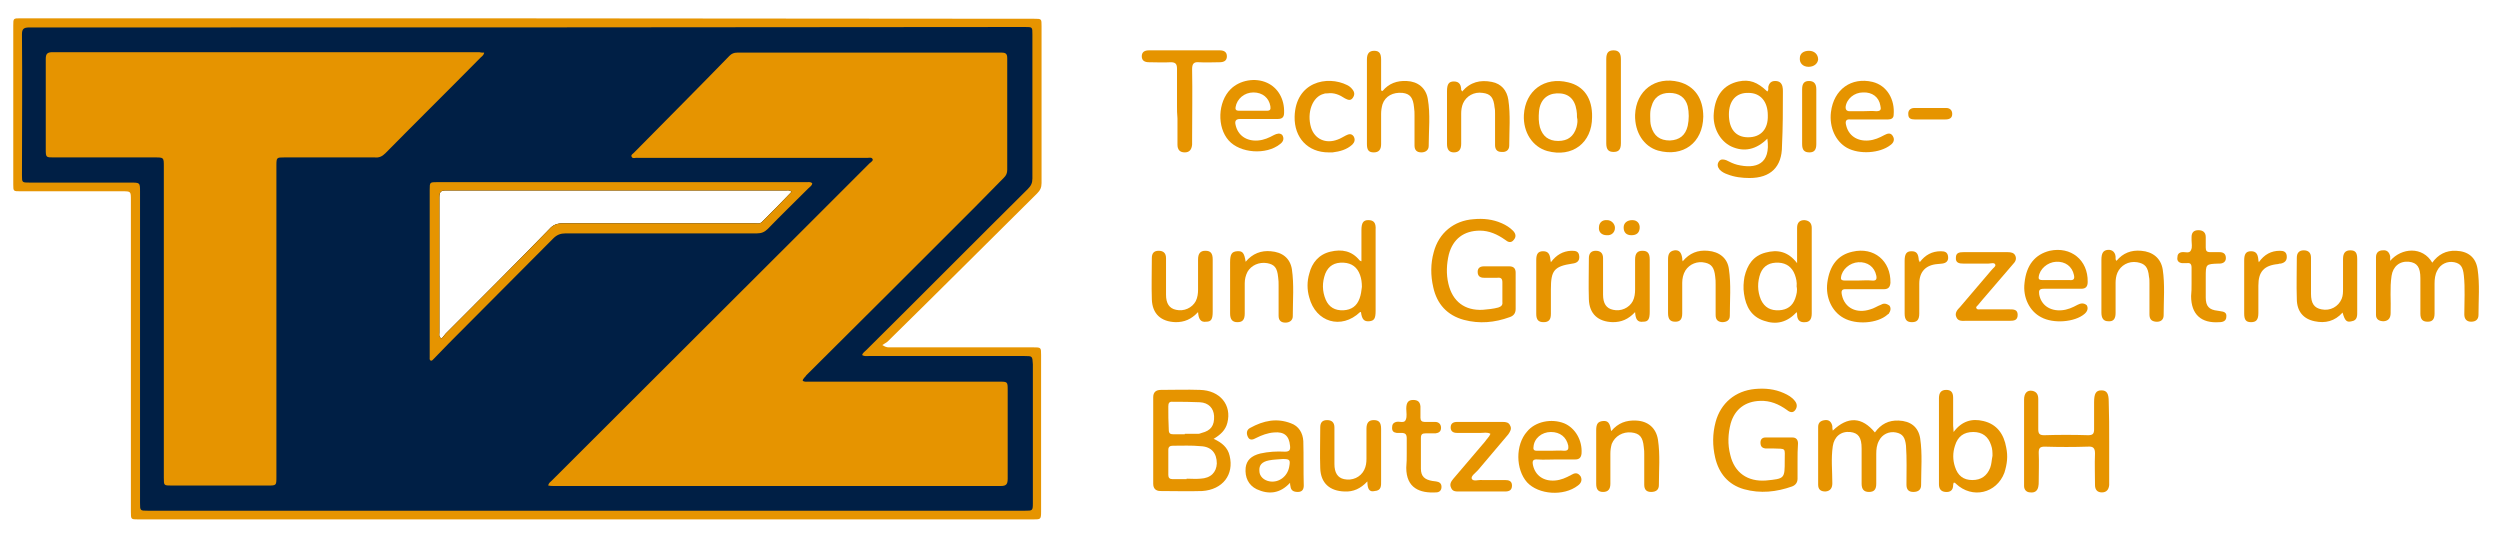 <?xml version="1.0" encoding="utf-8"?>
<!-- Generator: Adobe Illustrator 26.0.1, SVG Export Plug-In . SVG Version: 6.00 Build 0)  -->
<svg version="1.1" id="Ebene_1" xmlns="http://www.w3.org/2000/svg" xmlns:xlink="http://www.w3.org/1999/xlink" x="0px" y="0px"
	 viewBox="0 0 546.3 117.7" style="enable-background:new 0 0 546.3 117.7;" xml:space="preserve">
<style type="text/css">
	.st0{fill:#E69400;}
	.st1{fill:#001F45;}
</style>
<path class="st0" d="M225.7,75.9c-10.4,0-20.7,0-31.1,0c-0.5,0-0.9,0.1-1.8-0.5c0.4-0.3,0.9-0.5,1.2-0.8
	C205,63.8,215.8,53,226.6,42.3c0.7-0.7,1-1.3,1-2.3c0-11.4,0-22.9,0-34.3c0-1.6,0-1.6-1.6-1.6C152.1,4,78.3,4,4.5,4
	C2.9,4,2.9,4,2.9,5.6c0,11.6,0,23.1,0,34.7c0,1.5,0,1.5,1.6,1.5c7.4,0,14.8,0,22.2,0c1.9,0,1.9,0,1.9,1.9c0,22.7,0,45.4,0,68.1
	c0,1.7,0,1.7,1.6,1.7c65.2,0,130.4,0,195.6,0c1.6,0,1.7,0,1.7-1.7c0-11.4,0-22.8,0-34.2C227.5,75.9,227.5,75.9,225.7,75.9z
	 M166.5,48.5c-0.5,0.5-1.1,0.3-1.7,0.3c-13.9,0-27.8,0-41.7,0c-1.3,0-2.2,0.3-3,1.2c-7.5,7.7-15.1,15.3-22.7,22.9
	c-0.3,0.3-0.6,0.8-0.9,1.1c-0.7-0.4-0.5-0.9-0.5-1.3c0-9.8,0-19.7,0-29.6c0-1.1,0.3-1.5,1.4-1.5c24.8,0,49.6,0,74.5,0
	c0.3,0,0.6-0.1,1.1,0.3C170.7,44.3,168.6,46.4,166.5,48.5z"/>
<path class="st0" d="M400.5,94.1c3.3-3.2,6.4-3,9.2,0.4c1.3-1.8,3-2.7,5.2-2.6c2.6,0.1,4.3,1.4,4.7,3.9c0.5,3.4,0.2,6.8,0.2,10.2
	c0,1-0.6,1.5-1.7,1.5c-1.1,0-1.5-0.6-1.5-1.6c0-2.8,0.1-5.7-0.1-8.5c-0.2-1.8-0.7-2.6-2.2-2.9c-1.5-0.3-3,0.4-3.7,1.8
	c-0.5,0.9-0.6,1.9-0.6,2.9c0,2.2,0,4.3,0,6.5c0,1.3-0.5,1.8-1.6,1.8c-1.1,0-1.6-0.6-1.6-1.8c0-2.6,0-5.1,0-7.7
	c0-2.4-0.7-3.4-2.5-3.6c-2-0.2-3.5,1-3.8,3.1c-0.4,2.7-0.1,5.4-0.1,8.1c0,1-0.4,1.7-1.5,1.8c-1,0-1.6-0.4-1.6-1.5
	c0-4.2,0-8.4,0-12.6c0-1,0.6-1.4,1.5-1.5c0.9-0.1,1.4,0.4,1.6,1.3C400.4,93.5,400.4,93.7,400.5,94.1z"/>
<path class="st0" d="M522.3,57c2.5-2.9,7.1-3.2,9.2,0.4c1.3-1.8,3-2.7,5.2-2.6c2.6,0.1,4.3,1.4,4.7,4c0.5,3.3,0.2,6.7,0.2,10
	c0,1-0.6,1.5-1.6,1.5c-1,0-1.5-0.6-1.5-1.6c0-2.8,0.2-5.7-0.1-8.5c-0.2-1.9-0.7-2.6-2.1-2.9c-1.5-0.3-3,0.4-3.7,1.8
	c-0.5,0.9-0.6,1.9-0.6,2.9c0,2.2,0,4.3,0,6.5c0,1.3-0.5,1.8-1.5,1.8c-1.1,0-1.6-0.5-1.6-1.8c0-2.6,0-5.1,0-7.7
	c0-2.4-0.7-3.4-2.5-3.6c-2-0.2-3.5,1-3.8,3.1c-0.4,2.7-0.1,5.4-0.2,8.1c0,1-0.4,1.7-1.5,1.8c-1,0-1.7-0.4-1.7-1.4
	c0-4.2,0-8.4,0-12.6c0-1,0.6-1.5,1.5-1.5c0.9-0.1,1.4,0.4,1.6,1.3C522.3,56.3,522.3,56.6,522.3,57z"/>
<path class="st0" d="M392.8,100.8c0,1.3,0,2.6,0,3.8c0,0.8-0.4,1.4-1.2,1.7c-3.4,1.2-6.9,1.6-10.5,0.6c-3.5-1-5.5-3.5-6.3-6.9
	c-0.6-2.6-0.6-5.2,0.1-7.8c1.1-4.1,4.3-6.8,8.6-7.2c2.2-0.2,4.3,0,6.3,0.9c0.9,0.4,1.8,0.9,2.4,1.7c0.5,0.6,0.6,1.3,0.1,2
	c-0.5,0.7-1.2,0.5-1.8,0c-1.8-1.3-3.7-2.1-5.9-2c-3.2,0.1-5.5,1.8-6.4,4.9c-0.6,2.3-0.7,4.6-0.1,6.9c0.9,3.9,3.8,5.9,7.8,5.6
	c4.1-0.4,4.1-0.4,4.1-4.4c0-2.8,0.4-2.5-2.5-2.6c-0.6,0-1.1,0-1.7,0c-0.8-0.1-1.1-0.5-1.1-1.3c0-0.7,0.4-1.1,1.1-1.1
	c2,0,3.9,0,5.9,0c0.8,0,1.2,0.5,1.2,1.3C392.8,98.2,392.8,99.5,392.8,100.8z"/>
<path class="st0" d="M331.2,63.7c0,1.3,0,2.5,0,3.8c0,0.9-0.4,1.5-1.3,1.8c-3.3,1.2-6.6,1.5-10,0.6c-3.7-1-5.9-3.5-6.7-7.1
	c-0.6-2.6-0.6-5.2,0.1-7.7c1.1-4.2,4.4-6.9,8.7-7.2c2.1-0.2,4.2,0,6.2,0.9c0.9,0.4,1.7,0.9,2.4,1.6c0.6,0.6,0.8,1.3,0.2,2
	c-0.6,0.8-1.3,0.5-1.9,0c-1.7-1.2-3.5-2-5.5-2c-3.5,0-5.9,1.8-6.8,5.2c-0.5,2.1-0.6,4.3-0.1,6.4c0.9,3.9,3.6,5.9,7.5,5.7
	c1.1-0.1,2.3-0.2,3.4-0.5c0.6-0.2,1-0.5,0.9-1.2c0-1.4,0-2.9,0-4.3c0-0.8-0.3-1.1-1.1-1c-1,0-1.9,0-2.9,0c-0.8,0-1.4-0.3-1.4-1.3
	c0-0.9,0.6-1.2,1.4-1.2c1.8,0,3.7,0,5.5,0c1,0,1.4,0.5,1.4,1.4C331.2,61.1,331.2,62.4,331.2,63.7z"/>
<path class="st0" d="M460.9,96.5c0,2.8,0,5.7,0,8.5c0,0.3,0,0.6,0,1c-0.1,1-0.6,1.6-1.6,1.6c-1,0-1.5-0.6-1.5-1.6
	c0-2.3-0.1-4.6,0-6.9c0-1.2-0.4-1.6-1.6-1.5c-3.1,0.1-6.2,0.1-9.4,0c-1,0-1.3,0.3-1.3,1.3c0.1,2.1,0,4.2,0,6.3c0,0.4,0,0.8-0.1,1.2
	c-0.2,0.9-0.8,1.3-1.7,1.2c-0.9,0-1.4-0.6-1.4-1.4c0-1.7,0-3.4,0-5.1c0-4.6,0-9.2,0-13.8c0-1.4,0.7-2.1,1.8-1.9
	c1,0.2,1.3,0.9,1.3,1.8c0,2.2,0,4.4,0,6.6c0,1,0.3,1.3,1.3,1.3c3.2-0.1,6.4-0.1,9.6,0c1,0,1.3-0.3,1.3-1.3c0-1.9,0-3.9,0-5.9
	c0-1.9,0.4-2.6,1.6-2.6c1.2,0,1.6,0.7,1.6,2.5C460.9,90.7,460.9,93.6,460.9,96.5z"/>
<path class="st0" d="M302.1,19.9c1.4-1.7,3.2-2.3,5.3-2.2c2.4,0.1,4.2,1.5,4.6,3.9c0.6,3.4,0.2,6.9,0.2,10.3c0,0.9-0.7,1.4-1.6,1.4
	c-1,0-1.5-0.5-1.5-1.5c0-2.1,0-4.3,0-6.5c0-0.6,0-1.2-0.1-1.8c-0.2-2.2-0.9-3-2.5-3.2c-2.1-0.2-3.8,0.7-4.4,2.5
	c-0.2,0.7-0.3,1.4-0.3,2.1c0,2.2,0,4.4,0,6.6c0,1.2-0.5,1.8-1.6,1.8s-1.5-0.5-1.5-1.8c0-6.2,0-12.4,0-18.5c0-1.3,0.5-1.9,1.6-1.9
	c1.1,0,1.5,0.6,1.5,1.9c0,2.3,0,4.5,0,6.8C302,19.8,302,19.8,302.1,19.9z"/>
<path class="st0" d="M257.2,23.1c0-2.7,0-5.4,0-8.1c0-1.1-0.4-1.4-1.4-1.4c-1.6,0.1-3.1,0-4.7,0c-0.9,0-1.6-0.3-1.6-1.3
	c0-1,0.7-1.3,1.6-1.3c5.1,0,10.2,0,15.4,0c0.9,0,1.6,0.3,1.6,1.3c0,1-0.7,1.3-1.6,1.3c-1.5,0-3,0.1-4.5,0c-1.1-0.1-1.5,0.3-1.5,1.5
	c0.1,5.1,0,10.3,0,15.4c0,0.4,0,0.7,0,1.1c-0.1,1.1-0.6,1.7-1.6,1.7c-1.1,0-1.6-0.6-1.6-1.7c0-1.9,0-3.8,0-5.7
	C257.2,24.9,257.2,24,257.2,23.1z"/>
<path class="st0" d="M319.5,20c1.8-2.1,4-2.6,6.5-2.1c2.1,0.4,3.3,1.9,3.6,3.9c0.5,3.3,0.2,6.7,0.2,10c0,1-0.7,1.5-1.7,1.4
	c-1,0-1.4-0.6-1.4-1.5c0-2.3,0-4.5,0-6.8c0-0.5,0-1-0.1-1.4c-0.2-2.2-0.9-3-2.6-3.2c-1.9-0.3-3.6,0.7-4.3,2.3
	c-0.3,0.7-0.4,1.5-0.4,2.2c0,2.2,0,4.4,0,6.6c0,1.3-0.5,1.9-1.6,1.9c-1,0-1.5-0.6-1.5-1.8c0-3.9,0-7.7,0-11.6c0-1.5,0.4-2.1,1.5-2.1
	c1.3,0,1.6,0.9,1.6,1.9C319.4,19.7,319.4,19.8,319.5,20z"/>
<path class="st0" d="M352.1,94.2c1.5-1.8,3.3-2.4,5.4-2.3c2.6,0.1,4.4,1.6,4.8,4.2c0.5,3.3,0.2,6.6,0.2,9.9c0,1-0.6,1.5-1.7,1.5
	c-1.1,0-1.5-0.6-1.5-1.6c0-2.2,0-4.4,0-6.6c0-0.5,0-1-0.1-1.6c-0.2-2.2-0.9-3-2.7-3.2c-1.9-0.2-3.6,0.8-4.3,2.5
	c-0.2,0.7-0.3,1.4-0.3,2.1c0,2.2,0,4.4,0,6.6c0,1.2-0.5,1.8-1.6,1.8s-1.5-0.6-1.5-1.8c0-3.9,0-7.8,0-11.7c0-1.4,0.4-1.9,1.5-2
	c1-0.1,1.5,0.4,1.7,1.9C352,93.9,352,93.9,352.1,94.2z"/>
<path class="st0" d="M272.2,57.2c1.5-1.8,3.4-2.5,5.5-2.3c2.5,0.2,4.2,1.5,4.6,3.9c0.5,3.4,0.2,6.8,0.2,10.3c0,0.9-0.7,1.4-1.6,1.4
	c-1,0-1.5-0.5-1.5-1.5c0-2.2,0-4.4,0-6.6c0-0.6,0-1.2-0.1-1.8c-0.2-2.1-0.8-2.8-2.4-3.1c-1.8-0.3-3.5,0.5-4.3,1.9
	c-0.4,0.8-0.6,1.6-0.6,2.5c0,2.2,0,4.4,0,6.6c0,1.4-0.5,1.9-1.6,1.9c-1.1,0-1.6-0.6-1.6-1.9c0-3.8,0-7.5,0-11.2
	c0-1.8,0.4-2.3,1.5-2.4C271.5,54.8,271.9,55.2,272.2,57.2z"/>
<path class="st0" d="M367.7,57.1c1.5-1.8,3.3-2.5,5.5-2.3c2.5,0.2,4.3,1.6,4.6,4c0.5,3.4,0.2,6.8,0.2,10.2c0,1-0.7,1.4-1.7,1.4
	c-1-0.1-1.4-0.6-1.4-1.6c0-2.2,0-4.4,0-6.6c0-0.6,0-1.2-0.1-1.8c-0.2-1.9-0.8-2.7-2.2-3c-1.7-0.4-3.4,0.3-4.3,1.7
	c-0.5,0.8-0.7,1.8-0.7,2.7c0,2.2,0,4.5,0,6.7c0,1.3-0.5,1.8-1.5,1.8c-1.1,0-1.6-0.5-1.6-1.9c0-3.9,0-7.8,0-11.7c0-1,0.2-1.8,1.4-2
	c1-0.1,1.5,0.4,1.7,1.7C367.6,56.7,367.6,56.8,367.7,57.1z"/>
<path class="st0" d="M462.5,57c1.4-1.7,3.2-2.4,5.4-2.2c2.5,0.2,4.3,1.6,4.7,4.1c0.5,3.3,0.2,6.7,0.2,10c0,1-0.7,1.5-1.7,1.4
	c-1-0.1-1.4-0.6-1.4-1.6c0-2.3,0-4.5,0-6.8c0-0.5,0-1-0.1-1.4c-0.2-2.2-0.9-2.9-2.6-3.2c-1.9-0.3-3.6,0.7-4.3,2.3
	c-0.3,0.7-0.4,1.5-0.4,2.2c0,2.2,0,4.4,0,6.6c0,1.3-0.5,1.9-1.6,1.8c-1,0-1.5-0.6-1.5-1.9c0-3.8,0-7.7,0-11.5c0-1.5,0.4-2.1,1.4-2.2
	c1-0.1,1.8,0.6,1.7,1.9C462.3,56.8,462.4,56.9,462.5,57z"/>
<path class="st0" d="M261.8,68.2c-1.5,1.6-3,2.2-4.9,2.2c-3.2-0.1-5.1-1.8-5.2-5c-0.1-3,0-6,0-9c0-1,0.4-1.6,1.5-1.6
	c1,0,1.6,0.5,1.6,1.6c0,1.8,0,3.6,0,5.4c0,0.9,0,1.8,0,2.6c0,1.9,0.7,3,2.2,3.3c1.7,0.4,3.5-0.4,4.3-1.9c0.4-0.8,0.5-1.7,0.5-2.5
	c0-2.2,0-4.4,0-6.6c0-1.3,0.5-1.9,1.6-1.9c1.1,0,1.6,0.5,1.6,1.9c0,3.8,0,7.6,0,11.4c0,1.6-0.3,2.2-1.4,2.2
	C262.3,70.5,261.9,69.6,261.8,68.2z"/>
<path class="st0" d="M357.3,68.2c-1.5,1.6-3,2.2-4.9,2.2c-3.2-0.1-5.1-1.8-5.2-5c-0.1-3,0-6,0-9c0-1,0.5-1.6,1.5-1.6
	c1,0,1.6,0.5,1.6,1.6c0,1.8,0,3.6,0,5.4c0,0.9,0,1.8,0,2.6c0,1.9,0.7,3,2.2,3.3c1.7,0.4,3.5-0.4,4.3-1.9c0.4-0.8,0.5-1.7,0.5-2.5
	c0-2.2,0-4.4,0-6.6c0-1.3,0.5-1.9,1.6-1.9c1.1,0,1.6,0.5,1.6,1.9c0,3.8,0,7.6,0,11.4c0,1.6-0.3,2.2-1.4,2.2
	C357.7,70.5,357.4,69.6,357.3,68.2z"/>
<path class="st0" d="M298.8,105.2c-1.5,1.6-3.1,2.3-5,2.2c-3.2-0.1-5.2-1.8-5.3-5.1c-0.1-2.9,0-5.9,0-8.9c0-1,0.4-1.6,1.5-1.6
	c1,0,1.6,0.5,1.6,1.6c0,1.8,0,3.6,0,5.4c0,0.9,0,1.8,0,2.6c0,1.9,0.7,3,2.1,3.3c1.8,0.4,3.6-0.4,4.4-2c0.4-0.8,0.5-1.6,0.5-2.4
	c0-2.2,0-4.4,0-6.6c0-1.3,0.5-1.9,1.6-1.9c1.1,0,1.6,0.5,1.6,1.9c0,3.8,0,7.6,0,11.4c0,1,0.1,2.1-1.4,2.2
	C299.2,107.6,298.8,106.8,298.8,105.2z"/>
<path class="st0" d="M511.9,68.3c-1.7,1.9-3.8,2.4-6.1,1.9c-2.5-0.5-3.9-2.2-3.9-4.9c-0.1-3,0-6,0-9c0-1,0.5-1.6,1.5-1.6
	c1,0,1.6,0.5,1.6,1.6c0,2.3,0,4.5,0,6.8c0,0.4,0,0.7,0,1.1c0,2.1,0.7,3.1,2.3,3.4c1.9,0.4,3.7-0.6,4.4-2.3c0.3-0.7,0.3-1.5,0.3-2.2
	c0-2.2,0-4.3,0-6.5c0-1.3,0.5-1.9,1.6-1.9c1.1,0,1.5,0.5,1.5,1.9c0,3.8,0,7.5,0,11.3c0,1,0.1,2.1-1.2,2.3
	C512.8,70.5,512.4,70.1,511.9,68.3z"/>
<path class="st0" d="M325.7,94.8c-0.7-0.4-1.4-0.2-2.1-0.2c-1.7,0-3.4,0-5.2,0c-0.8,0-1.4-0.3-1.4-1.2c0-0.9,0.6-1.2,1.4-1.2
	c3.3,0,6.6,0,10,0c0.7,0,1.3,0.1,1.6,0.8c0.4,0.7,0,1.3-0.4,1.9c-2.2,2.6-4.4,5.2-6.6,7.8c-0.5,0.6-1.6,1.3-1.4,1.9
	c0.3,0.7,1.5,0.2,2.3,0.3c1.7,0,3.4,0,5,0c0.8,0,1.5,0.2,1.5,1.2c0,1-0.6,1.3-1.5,1.3c-3.4,0-6.7,0-10.1,0c-0.7,0-1.4,0-1.7-0.8
	c-0.4-0.8,0-1.4,0.5-2c2.3-2.7,4.6-5.4,6.9-8.1C324.9,95.9,325.4,95.5,325.7,94.8z"/>
<path class="st0" d="M434.1,70.1c-1.5,0-3,0-4.4,0c-0.8,0-1.8,0.2-2.2-0.8c-0.4-0.9,0.2-1.6,0.8-2.2c2.3-2.7,4.6-5.4,6.9-8.1
	c0.3-0.4,1-0.8,0.8-1.2c-0.2-0.5-1-0.2-1.5-0.2c-1.8,0-3.6,0-5.4,0c-0.9,0-1.8-0.1-1.7-1.3c0-1.1,0.8-1.2,1.7-1.2c3.2,0,6.4,0,9.6,0
	c0.7,0,1.4,0.1,1.7,0.8c0.3,0.7,0,1.3-0.5,1.8c-2.2,2.6-4.5,5.2-6.7,7.8c-0.3,0.4-0.7,0.8-1,1.2c-0.2,0.2-0.5,0.4-0.3,0.7
	c0.2,0.3,0.5,0.2,0.8,0.2c2.1,0,4.2,0,6.4,0c0.9,0,1.8,0,1.8,1.2c0,1.2-0.8,1.3-1.7,1.3C437.4,70.1,435.7,70.1,434.1,70.1z"/>
<path class="st0" d="M290.3,33.3c-4.5,0-7.5-3.2-7.4-7.8c0.2-7.6,7.1-9.1,11.5-6.9c0.4,0.2,0.8,0.5,1.1,0.9c0.5,0.6,0.6,1.2,0.1,1.9
	c-0.5,0.7-1.1,0.4-1.7,0.1c-1.2-0.8-2.4-1.3-3.8-1.1c-0.3,0-0.6,0-0.8,0.1c-2.5,0.6-3.8,4.1-2.8,7.4c0.8,2.5,3.2,3.6,5.8,2.6
	c0.6-0.2,1.2-0.6,1.8-0.9c0.6-0.3,1.2-0.5,1.7,0.2c0.4,0.7,0.2,1.3-0.3,1.8c-1.2,1.1-2.7,1.5-4.3,1.7
	C290.9,33.3,290.6,33.3,290.3,33.3z"/>
<path class="st0" d="M478.9,62c0-1.2,0-2.3,0-3.5c0-0.8-0.3-1.1-1-1c-0.4,0-0.7,0-1.1,0c-0.7-0.1-1.1-0.5-1-1.2c0-0.7,0.3-1.1,1-1.2
	c0.7-0.1,1.7,0.4,2-0.5c0.3-0.6,0.1-1.4,0.1-2.1c0-0.2,0-0.5,0-0.7c0-1,0.5-1.5,1.5-1.5c1,0,1.6,0.5,1.6,1.5c0,0.8,0,1.5,0,2.3
	c0,0.7,0.2,1,1,1c0.7,0,1.4,0,2,0c0.9,0,1.4,0.4,1.4,1.3c0,0.8-0.6,1.2-1.4,1.2c-0.1,0-0.2,0-0.2,0c-2.8,0.1-2.8,0.1-2.8,3
	c0,1.5,0,3,0,4.4c0,1.9,0.7,2.7,2.6,2.9c0.2,0,0.4,0.1,0.6,0.1c0.8,0.1,1.4,0.3,1.3,1.2c0,0.9-0.7,1.2-1.5,1.2
	c-4,0.3-6.2-1.7-6.2-5.7C478.9,63.8,478.9,62.9,478.9,62z"/>
<path class="st0" d="M307.4,99.1c0-1.1,0-2.2,0-3.3c0-0.9-0.3-1.2-1.2-1.2c-0.3,0-0.6,0-1,0c-0.7-0.1-1-0.4-1-1.1
	c0-0.7,0.2-1.1,0.9-1.3c0.7-0.2,1.8,0.4,2.1-0.5c0.3-0.7,0.1-1.6,0.1-2.4c0-1.4,0.5-1.9,1.5-1.9c1,0,1.5,0.4,1.6,1.4
	c0,0.8,0,1.7,0,2.5c0,0.6,0.3,0.9,0.9,0.9c0.8,0,1.5,0,2.3,0c0.8,0,1.3,0.5,1.3,1.3c0,0.8-0.5,1.1-1.2,1.2c-0.7,0-1.4,0-2.2,0
	c-0.7,0-1,0.2-1,1c0,2.2,0,4.5,0,6.7c0,1.7,0.8,2.4,2.5,2.7c0.3,0,0.5,0.1,0.8,0.1c0.7,0.1,1.2,0.4,1.2,1.2c0,0.8-0.5,1.2-1.2,1.2
	c-3.5,0.2-6.5-0.9-6.5-5.4C307.4,101.1,307.4,100.1,307.4,99.1z"/>
<path class="st0" d="M351,22.1c0-3.1,0-6.1,0-9.2c0-1.4,0.5-1.9,1.6-1.9c1.1,0,1.6,0.6,1.6,1.9c0,6.1,0,12.3,0,18.4
	c0,1.4-0.5,1.9-1.6,1.9c-1.1,0-1.6-0.5-1.6-1.9C351,28.3,351,25.2,351,22.1z"/>
<path class="st0" d="M493.6,57.3c1.2-1.7,2.7-2.5,4.6-2.5c0.8,0,1.4,0.2,1.5,1.1c0.1,1-0.4,1.5-1.3,1.7c-0.2,0-0.4,0-0.6,0.1
	c-3.1,0.3-4.3,1.7-4.3,4.7c0,2,0,4,0,6c0,1.5-0.5,2-1.6,2c-1.1,0-1.5-0.5-1.5-1.9c0-3.9,0-7.7,0-11.6c0-1.4,0.4-2,1.5-2
	c1,0,1.5,0.5,1.6,1.9C493.5,56.9,493.5,57,493.6,57.3z"/>
<path class="st0" d="M419.5,57.3c1.2-1.6,2.7-2.4,4.6-2.4c0.9,0,1.5,0.2,1.6,1.2c0.1,0.9-0.4,1.4-1.3,1.5c-0.3,0-0.6,0.1-1,0.1
	c-2.6,0.2-4,1.7-4,4.3c0,2.1,0,4.3,0,6.5c0,1.4-0.5,1.9-1.6,1.9s-1.6-0.5-1.6-1.9c0-3.8,0-7.7,0-11.5c0-1.5,0.4-2.1,1.5-2.1
	c1.1,0,1.5,0.5,1.6,2C419.4,56.9,419.4,57,419.5,57.3z"/>
<path class="st0" d="M338.9,57.3c1.2-1.6,2.6-2.4,4.4-2.5c0.9,0,1.7,0,1.8,1.2c0.1,1.1-0.6,1.5-1.5,1.6c-4,0.6-4.7,1.5-4.7,5.6
	c0,1.8,0,3.6,0,5.4c0,1.3-0.5,1.8-1.6,1.8s-1.6-0.5-1.6-1.8c0-3.9,0-7.9,0-11.8c0-1.3,0.4-1.9,1.5-1.9c1,0,1.5,0.5,1.6,1.9
	C338.8,56.8,338.8,56.9,338.9,57.3z"/>
<path class="st0" d="M396.9,25.5c0,2,0,4,0,6c0,1.3-0.5,1.8-1.5,1.8c-1.1,0-1.6-0.5-1.6-1.8c0-4,0-8,0-12c0-1.3,0.5-1.8,1.5-1.8
	s1.6,0.5,1.6,1.8C396.9,21.5,396.9,23.5,396.9,25.5z"/>
<path class="st0" d="M421.6,26.1c-1.1,0-2.2,0-3.2,0c-0.8,0-1.4-0.2-1.4-1.1c-0.1-0.9,0.5-1.4,1.3-1.4c2.3,0,4.6,0,7,0
	c0.8,0,1.3,0.5,1.3,1.3c0,0.9-0.6,1.2-1.5,1.2C423.9,26.1,422.8,26.1,421.6,26.1z"/>
<path class="st0" d="M395.2,14.6c-1.2,0-2-0.8-1.9-1.9c0-1,0.8-1.6,2-1.6c1.2,0,2,0.8,2,1.9C397.2,13.9,396.4,14.6,395.2,14.6z"/>
<path class="st0" d="M352.9,49.8c0,1-0.8,1.7-1.8,1.6c-1.1,0-1.8-0.7-1.7-1.7c0-1,0.7-1.7,1.8-1.6C352.1,48.1,352.9,48.9,352.9,49.8
	z"/>
<path class="st0" d="M354.8,49.7c0-1,0.8-1.6,1.9-1.6c1.1,0,1.7,0.8,1.6,1.8c-0.1,1-0.7,1.5-1.8,1.5
	C355.4,51.4,354.8,50.8,354.8,49.7z"/>
<path class="st0" d="M268.7,99.6c-0.4-1.8-1.7-2.9-3.5-3.7c1.5-0.9,2.6-1.9,3-3.5c1-3.9-1.6-7.1-6-7.2c-2.8-0.1-5.7,0-8.5,0
	c-1.1,0-1.7,0.5-1.7,1.6c0,6.3,0,12.6,0,18.9c0,1,0.5,1.6,1.6,1.6c3,0,6.1,0.1,9.1,0C267.2,107,269.7,103.7,268.7,99.6z M255.3,88.8
	c0-0.7,0.2-1.1,1-1c2,0,3.9,0,5.9,0.1c1.9,0.1,3,1.3,3.1,3c0.1,2.1-0.7,3.2-2.7,3.7c-0.3,0.1-0.5,0.2-0.8,0.2c-1,0-1.9,0-2.9,0
	c0,0,0,0,0,0.1c-0.8,0-1.7,0-2.5,0c-0.7,0-1-0.2-1-1C255.3,92.2,255.3,90.5,255.3,88.8z M262.3,104.6c-1,0.1-2,0-3,0c0,0,0,0,0,0.1
	c-1,0-2.1,0-3.1,0c-0.6,0-0.9-0.3-0.9-0.9c0-1.8,0-3.7,0-5.5c0-0.7,0.4-0.9,1-0.9c2,0,4.1-0.1,6.1,0.1c2.3,0.1,3.5,1.5,3.5,3.8
	C265.8,103.2,264.6,104.5,262.3,104.6z"/>
<path class="st0" d="M389.6,20c0-0.4,0-0.7-0.1-1.1c-0.2-0.8-0.7-1.2-1.6-1.2c-0.8,0-1.3,0.4-1.5,1.3c0,0.3,0.1,0.7-0.2,1
	c-2.2-2.1-3.9-2.7-6.3-2.2c-3.2,0.7-5.1,3-5.4,6.9c-0.3,3.1,1.3,6.1,3.8,7.3c2.8,1.3,5.5,0.7,7.9-1.7c0.8,5.6-2.5,6.7-6.6,5.7
	c-0.8-0.2-1.6-0.6-2.4-1c-0.6-0.2-1.2-0.3-1.6,0.3c-0.4,0.6-0.3,1.2,0.2,1.8c0.5,0.5,1.1,0.8,1.7,1c1.5,0.6,3.2,0.8,4.8,0.8
	c4.6,0,7.1-2.4,7.1-7C389.6,27.8,389.6,23.9,389.6,20z M382,30c-2.7,0-4.2-1.8-4.2-5c0-3,1.6-4.8,4.3-4.7c2.6,0,4.2,1.9,4.2,4.9
	C386.4,28.2,384.8,30,382,30z"/>
<path class="st0" d="M438.4,97.8c-0.5-2.9-2-5.1-5-5.8c-2.5-0.6-4.7,0-6.5,2.4c0-0.7-0.1-1-0.1-1.4c0-2,0-4.1,0-6.1
	c0-1.2-0.5-1.7-1.5-1.7c-1.1,0-1.6,0.6-1.6,1.8c0,2.2,0,4.5,0,6.7c0,4,0,8.1,0,12.1c0,1,0.4,1.6,1.4,1.7c1.1,0.1,1.7-0.4,1.7-1.5
	c0-0.2,0.1-0.4,0.1-0.5c0.3-0.1,0.4,0.1,0.5,0.2c3.6,3.4,8.9,2.1,10.6-2.4C438.6,101.4,438.8,99.7,438.4,97.8z M434.9,102.2
	c-0.7,1.8-2,2.7-3.9,2.7c-2,0-3.2-1-3.8-2.9c-0.5-1.5-0.5-3.1,0-4.6c0.6-2,1.9-3,4-3c2,0,3.3,1,3.9,2.9c0.3,0.8,0.3,1.6,0.3,2.3
	C435.2,100.6,435.2,101.4,434.9,102.2z"/>
<path class="st0" d="M394.3,48.1c-1,0-1.6,0.5-1.6,1.7c0,1.5,0,3.1,0,4.7c0,0.9,0,1.8,0,3c-2-2.6-4.3-3-6.9-2.3
	c-2.7,0.7-4,2.7-4.6,5.3c-0.2,1.2-0.3,2.4-0.1,3.7c0.4,2.8,1.6,5,4.4,5.9c2.6,0.9,5,0.4,7.1-1.9c0.1,0.3,0.1,0.4,0.1,0.5
	c0,1.1,0.5,1.8,1.7,1.7c1,0,1.5-0.6,1.5-1.9c0-6.2,0-12.4,0-18.7C395.9,48.8,395.4,48.2,394.3,48.1z M392.3,65.2
	c-0.6,1.7-1.8,2.5-3.5,2.6c-1.9,0.1-3.2-0.6-4-2.3c-0.8-1.9-0.8-3.9-0.1-5.8c0.7-1.7,2.1-2.4,4-2.3c1.7,0.1,2.9,1,3.5,2.6
	c0.3,0.8,0.5,1.7,0.4,2.6C392.8,63.5,392.6,64.3,392.3,65.2z"/>
<path class="st0" d="M299,48.1c-1.1,0-1.5,0.6-1.5,2.2c0,2.2,0,4.5,0,6.8c-0.2-0.1-0.3-0.1-0.4-0.2c-1.7-2.1-3.9-2.5-6.4-1.9
	c-2.5,0.6-4,2.4-4.6,4.8c-0.5,1.7-0.5,3.5,0,5.2c1.4,5.4,7,7.1,11.1,3.2c0,0,0.1,0,0.2,0c0.2,1.6,0.7,2.1,1.8,2
	c1.1-0.1,1.4-0.6,1.4-2.3c0-5.9,0-11.8,0-17.7C300.7,48.7,300.2,48.1,299,48.1z M297.1,65.2c-0.6,1.7-1.8,2.5-3.5,2.6
	c-1.9,0.1-3.2-0.7-3.9-2.3c-0.8-1.9-0.8-3.8-0.1-5.7c0.7-1.7,2-2.5,4-2.4c1.8,0.1,3,1,3.6,2.7c0.3,0.8,0.4,1.7,0.4,2.6
	C297.5,63.5,297.4,64.4,297.1,65.2z"/>
<path class="st0" d="M342.7,18c-5.2-1.3-9.4,1.8-9.7,7.1c-0.2,3.8,1.9,7,5.1,7.9c5.5,1.5,9.8-1.8,9.8-7.4
	C348,21.5,346.1,18.8,342.7,18z M344.5,27.8c-0.6,2-1.9,3-4,3c-2.1,0-3.4-1-4-3c-0.3-1.1-0.3-2.3-0.2-3.4c0.2-2.5,1.7-3.9,3.9-4
	c2.4-0.1,3.9,1.1,4.3,3.7c0.1,0.5,0.1,1,0.1,1.5C344.8,26.3,344.7,27,344.5,27.8z"/>
<path class="st0" d="M366.9,17.9c-5.2-1.3-9.4,1.9-9.6,7.2c-0.1,3.8,1.9,6.9,5,7.8c5.5,1.5,9.8-1.7,9.9-7.4
	C372.2,21.5,370.3,18.8,366.9,17.9z M368.8,27.5c-0.5,2.1-1.8,3.1-3.9,3.2c-2.2,0-3.5-1-4.1-3.1c-0.2-0.7-0.2-1.4-0.2-2.3
	c0-0.6,0-1.3,0.3-2.1c0.5-1.9,1.9-2.9,3.9-2.9c2.1,0,3.5,1,4,2.9C369.1,24.6,369.1,26.1,368.8,27.5z"/>
<path class="st0" d="M404.3,26.1c1.4,0,2.7,0,4.1,0c1.4,0,2.8,0,4.2,0c0.7,0,1.2-0.3,1.2-1c0.3-3.3-1.4-6.4-4.6-7.2
	c-4.6-1.1-8.5,1.6-9.1,6.6c-0.4,3.3,1,6.4,3.5,7.8c2.7,1.5,7.2,1.2,9.5-0.6c0.7-0.5,1-1.2,0.5-2c-0.5-0.8-1.2-0.5-1.8-0.2
	c-1.1,0.6-2.2,1.1-3.5,1.2c-2.5,0.2-4.4-1.1-4.9-3.4C403.2,26.5,403.4,26,404.3,26.1z M403.3,23.4c0.2-1.8,1.9-3.2,3.8-3.2
	c2-0.1,3.5,1,3.8,2.9c0.2,0.8,0.1,1.2-0.9,1.2c-1-0.1-1.9,0-2.9,0c-1,0-2.1,0-3.1,0C403.5,24.2,403.3,24,403.3,23.4z"/>
<path class="st0" d="M343.3,103.8c-1.1,0.6-2.2,1.1-3.5,1.2c-2.5,0.2-4.3-1.1-4.8-3.3c-0.2-0.9-0.1-1.4,1-1.3c1.3,0.1,2.6,0,4,0
	c1.4,0,2.8,0,4.2,0c0.9,0,1.3-0.4,1.4-1.3c0.2-2.9-1.4-5.6-3.8-6.6c-2.8-1.1-6.3-0.4-8.1,1.8c-2.6,2.9-2.5,8.3,0,11.1
	c2.5,2.7,8,3.1,11.1,0.7c0.7-0.5,1-1.2,0.6-2C344.7,103.1,344,103.4,343.3,103.8z M338.9,94.4c2,0,3.4,1.1,3.8,3
	c0.1,0.8-0.1,1.1-0.9,1.1c-1-0.1-1.9,0-2.9,0c-1,0-2.1,0-3.1,0c-0.5,0-0.8-0.2-0.7-0.8C335.2,95.8,336.9,94.4,338.9,94.4z"/>
<path class="st0" d="M278.4,29.5c-1.1,0.6-2.2,1.1-3.5,1.2c-2.5,0.2-4.4-1.1-4.9-3.4c-0.2-0.8,0-1.3,1-1.3c1.4,0,2.7,0,4.1,0
	c1.4,0,2.7,0,4.1,0c1,0,1.4-0.4,1.4-1.4c0.1-2.9-1.3-5.4-3.7-6.5c-2.6-1.2-6-0.6-8,1.4c-2.8,2.8-3,8.3-0.4,11.2
	c2.5,2.8,8.2,3.2,11.2,0.8c0.7-0.5,1-1.2,0.5-2C279.7,29,279,29.2,278.4,29.5z M270,23.4c0.3-1.8,1.9-3.2,3.9-3.2s3.4,1.2,3.7,3
	c0.1,0.7,0,1-0.8,1c-1,0-2,0-3,0c-1,0-2.1,0-3.1,0C270.1,24.2,269.9,23.9,270,23.4z"/>
<path class="st0" d="M454,66.6c-1.1,0.6-2.2,1.1-3.5,1.2c-2.5,0.2-4.5-1.1-4.9-3.5c-0.1-0.8,0-1.2,1-1.2c1.4,0,2.7,0,4.1,0
	c1.4,0,2.7,0,4.1,0c1,0,1.4-0.5,1.4-1.5c0.1-4.8-3.7-7.8-8.3-6.8c-3.2,0.8-5.1,3.1-5.5,7c-0.4,3.2,1.1,6.2,3.6,7.5
	c2.7,1.5,7.4,1.1,9.5-0.7c0.6-0.5,0.9-1.2,0.5-1.9C455.3,66.1,454.6,66.3,454,66.6z M449.3,57.2c2-0.1,3.5,1,3.9,2.9
	c0.2,0.9-0.1,1.2-1,1.1c-1,0-1.9,0-2.9,0c-1,0-2,0-3,0c-0.5,0-0.9-0.1-0.8-0.7C445.7,58.8,447.4,57.3,449.3,57.2z"/>
<path class="st1" d="M223.9,77.8c-11.4,0-22.7,0-34.1,0c-0.4,0-0.9,0.1-1.4-0.2c0.1-0.5,0.6-0.8,0.9-1.1
	c11.8-11.7,23.5-23.5,35.3-35.2c0.7-0.7,1-1.3,1-2.3c0-10.5,0-21,0-31.5c0-1.6,0-1.6-1.6-1.6C151.4,6,78.9,6,6.4,6
	C5.2,6,4.8,6.3,4.8,7.5c0.1,10.3,0,20.5,0,30.8c0,1.6,0,1.6,1.7,1.6c7.3,0,14.6,0,22,0c2.1,0,2.1,0,2.1,2c0,22.7,0,45.3,0,68
	c0,1.7,0,1.7,1.7,1.7c63.9,0,127.8,0,191.7,0c1.6,0,1.7,0,1.7-1.6c0-10.1,0-20.3,0-30.4C225.6,77.8,225.6,77.8,223.9,77.8z
	 M166.5,48.5c-0.5,0.5-1.1,0.3-1.7,0.3c-13.9,0-27.8,0-41.7,0c-1.3,0-2.2,0.3-3,1.2c-7.5,7.7-15.1,15.3-22.7,22.9
	c-0.3,0.3-0.6,0.8-0.9,1.1c-0.7-0.4-0.5-0.9-0.5-1.3c0-9.8,0-19.7,0-29.6c0-1.1,0.3-1.5,1.4-1.5c24.8,0,49.6,0,74.5,0
	c0.3,0,0.6-0.1,1.1,0.3C170.7,44.3,168.6,46.4,166.5,48.5z"/>
<path class="st0" d="M411,66.6c-0.8,0.3-1.5,0.8-2.3,1c-3,1-5.6-0.3-6.2-3.1c-0.2-0.9-0.1-1.4,1-1.3c1.3,0,2.6,0,4,0
	c1.4,0,2.7,0,4.1,0c1,0,1.4-0.4,1.5-1.4c0.1-4.8-3.6-7.9-8.3-6.8c-3.2,0.7-5,3-5.5,6.8c-0.4,3.2,1,6.3,3.6,7.7
	c2.7,1.5,7.3,1.2,9.5-0.7c0.1-0.1,0.2-0.2,0.3-0.2c0.4-0.6,0.6-1.2,0.2-1.8C412.1,66.2,411.5,66.3,411,66.6z M406.1,57.3
	c2-0.1,3.5,1,3.9,2.9c0.2,0.9-0.1,1.2-1,1.1c-1-0.1-1.9,0-2.9,0c-1,0-2,0-3,0c-0.5,0-0.9-0.1-0.8-0.7
	C402.5,58.9,404.2,57.4,406.1,57.3z"/>
<path class="st0" d="M284.8,96.4c-0.1-1.8-1-3.3-2.7-3.9c-3.1-1.2-6-0.6-8.9,1c-0.8,0.4-0.9,1.2-0.5,2c0.4,0.8,1.1,0.6,1.8,0.2
	c1.2-0.6,2.5-1.1,3.9-1.2c2.2-0.2,3.3,0.7,3.5,2.9c0.1,0.9-0.1,1.3-1.1,1.3c-1.8-0.1-3.6,0-5.4,0.4c-2,0.5-3,1.5-3.2,3.1
	c-0.2,2.1,0.6,3.8,2.4,4.7c2.6,1.2,5.1,1,7.3-1.4c0,0.5,0.1,0.7,0.1,0.8c0.1,0.9,0.7,1.2,1.6,1.2s1.3-0.5,1.3-1.4
	C284.8,102.9,284.9,99.6,284.8,96.4z M281.7,102.1c-0.4,2-2.2,3.4-4.2,3.1c-1.3-0.2-2.3-1.1-2.3-2.3c-0.1-1.3,0.6-2,2.1-2.3
	c1-0.2,2-0.2,3-0.3C281.9,100.3,282,100.5,281.7,102.1z"/>
<path class="st0" d="M175.4,83.2c0.4,0.3,0.9,0.2,1.4,0.2c13.8,0,27.7,0,41.5,0c1.9,0,1.9,0,1.9,1.9c0,6.4,0,12.8,0,19.3
	c0,1.2-0.3,1.6-1.5,1.6c-32.6,0-65.2,0-97.7,0c-0.4,0-0.8,0-1.2-0.1c0.1-0.6,0.5-0.8,0.8-1.1c18.5-18.5,37.1-37,55.6-55.5
	c4.6-4.6,9.2-9.2,13.8-13.8c0.3-0.3,0.8-0.5,0.7-0.9c-0.2-0.5-0.8-0.3-1.2-0.3c-16.5,0-33.1,0-49.6,0c-0.2,0-0.3,0-0.5,0
	c-0.5-0.1-1.2,0.3-1.4-0.3c-0.2-0.4,0.5-0.7,0.8-1.1c6.9-7,13.8-13.9,20.6-20.9c0.5-0.5,1-0.7,1.7-0.7c19.3,0,38.5,0,57.8,0
	c0.9,0,1.2,0.3,1.2,1.2c0,8.1,0,16.3,0,24.4c0,0.7-0.2,1.2-0.7,1.7c-2.1,2.1-4.2,4.3-6.3,6.4c-12.3,12.3-24.6,24.6-36.9,36.8
	C176,82.4,175.5,82.6,175.4,83.2z"/>
<path class="st0" d="M105.8,11.5c-0.1,0.6-0.5,0.8-0.8,1.1c-6.9,7-13.9,13.9-20.8,20.9c-0.7,0.7-1.4,1-2.3,0.9c-6.6,0-13.2,0-19.8,0
	c-1.6,0-1.7,0-1.7,1.7c0,22.7,0,45.4,0,68.1c0,1.9,0,1.9-1.9,1.9c-7,0-14,0-21,0c-1.7,0-1.7,0-1.7-1.7c0-22.7,0-45.3,0-68
	c0-2,0-2-2-2c-7.4,0-14.7,0-22.1,0c-1.6,0-1.7,0-1.7-1.7c0-6.6,0-13.2,0-19.8c0-1.1,0.3-1.5,1.5-1.5c31.1,0,62.1,0,93.2,0
	C105.1,11.5,105.4,11.5,105.8,11.5z"/>
<path class="st0" d="M176.4,39.8c-26.9,0-53.9,0-80.8,0c-1.7,0-1.7,0-1.7,1.7c0,12,0,24,0,36c0,0.2,0,0.3,0,0.5
	c0,0.3-0.1,0.6,0.2,0.8c0.3,0.1,0.5-0.2,0.7-0.4c1.1-1.1,2.2-2.3,3.3-3.4c7.6-7.6,15.2-15.3,22.8-22.9c0.8-0.8,1.6-1.1,2.7-1.1
	c14,0,27.9,0,41.8,0c1,0,1.7-0.3,2.4-1c2.9-3,5.9-5.9,8.9-8.9c0.3-0.3,0.7-0.5,0.8-1C177.2,39.7,176.8,39.8,176.4,39.8z M166.5,48.5
	c-0.5,0.5-1.1,0.3-1.7,0.3c-13.9,0-27.8,0-41.7,0c-1.3,0-2.2,0.3-3,1.2c-7.5,7.7-15.1,15.3-22.7,22.9c-0.3,0.3-0.6,0.8-0.9,1.1
	c-0.7-0.4-0.5-0.9-0.5-1.3c0-9.8,0-19.7,0-29.6c0-1.1,0.3-1.5,1.4-1.5c24.8,0,49.6,0,74.5,0c0.3,0,0.6-0.1,1.1,0.3
	C170.7,44.3,168.6,46.4,166.5,48.5z"/>
</svg>
